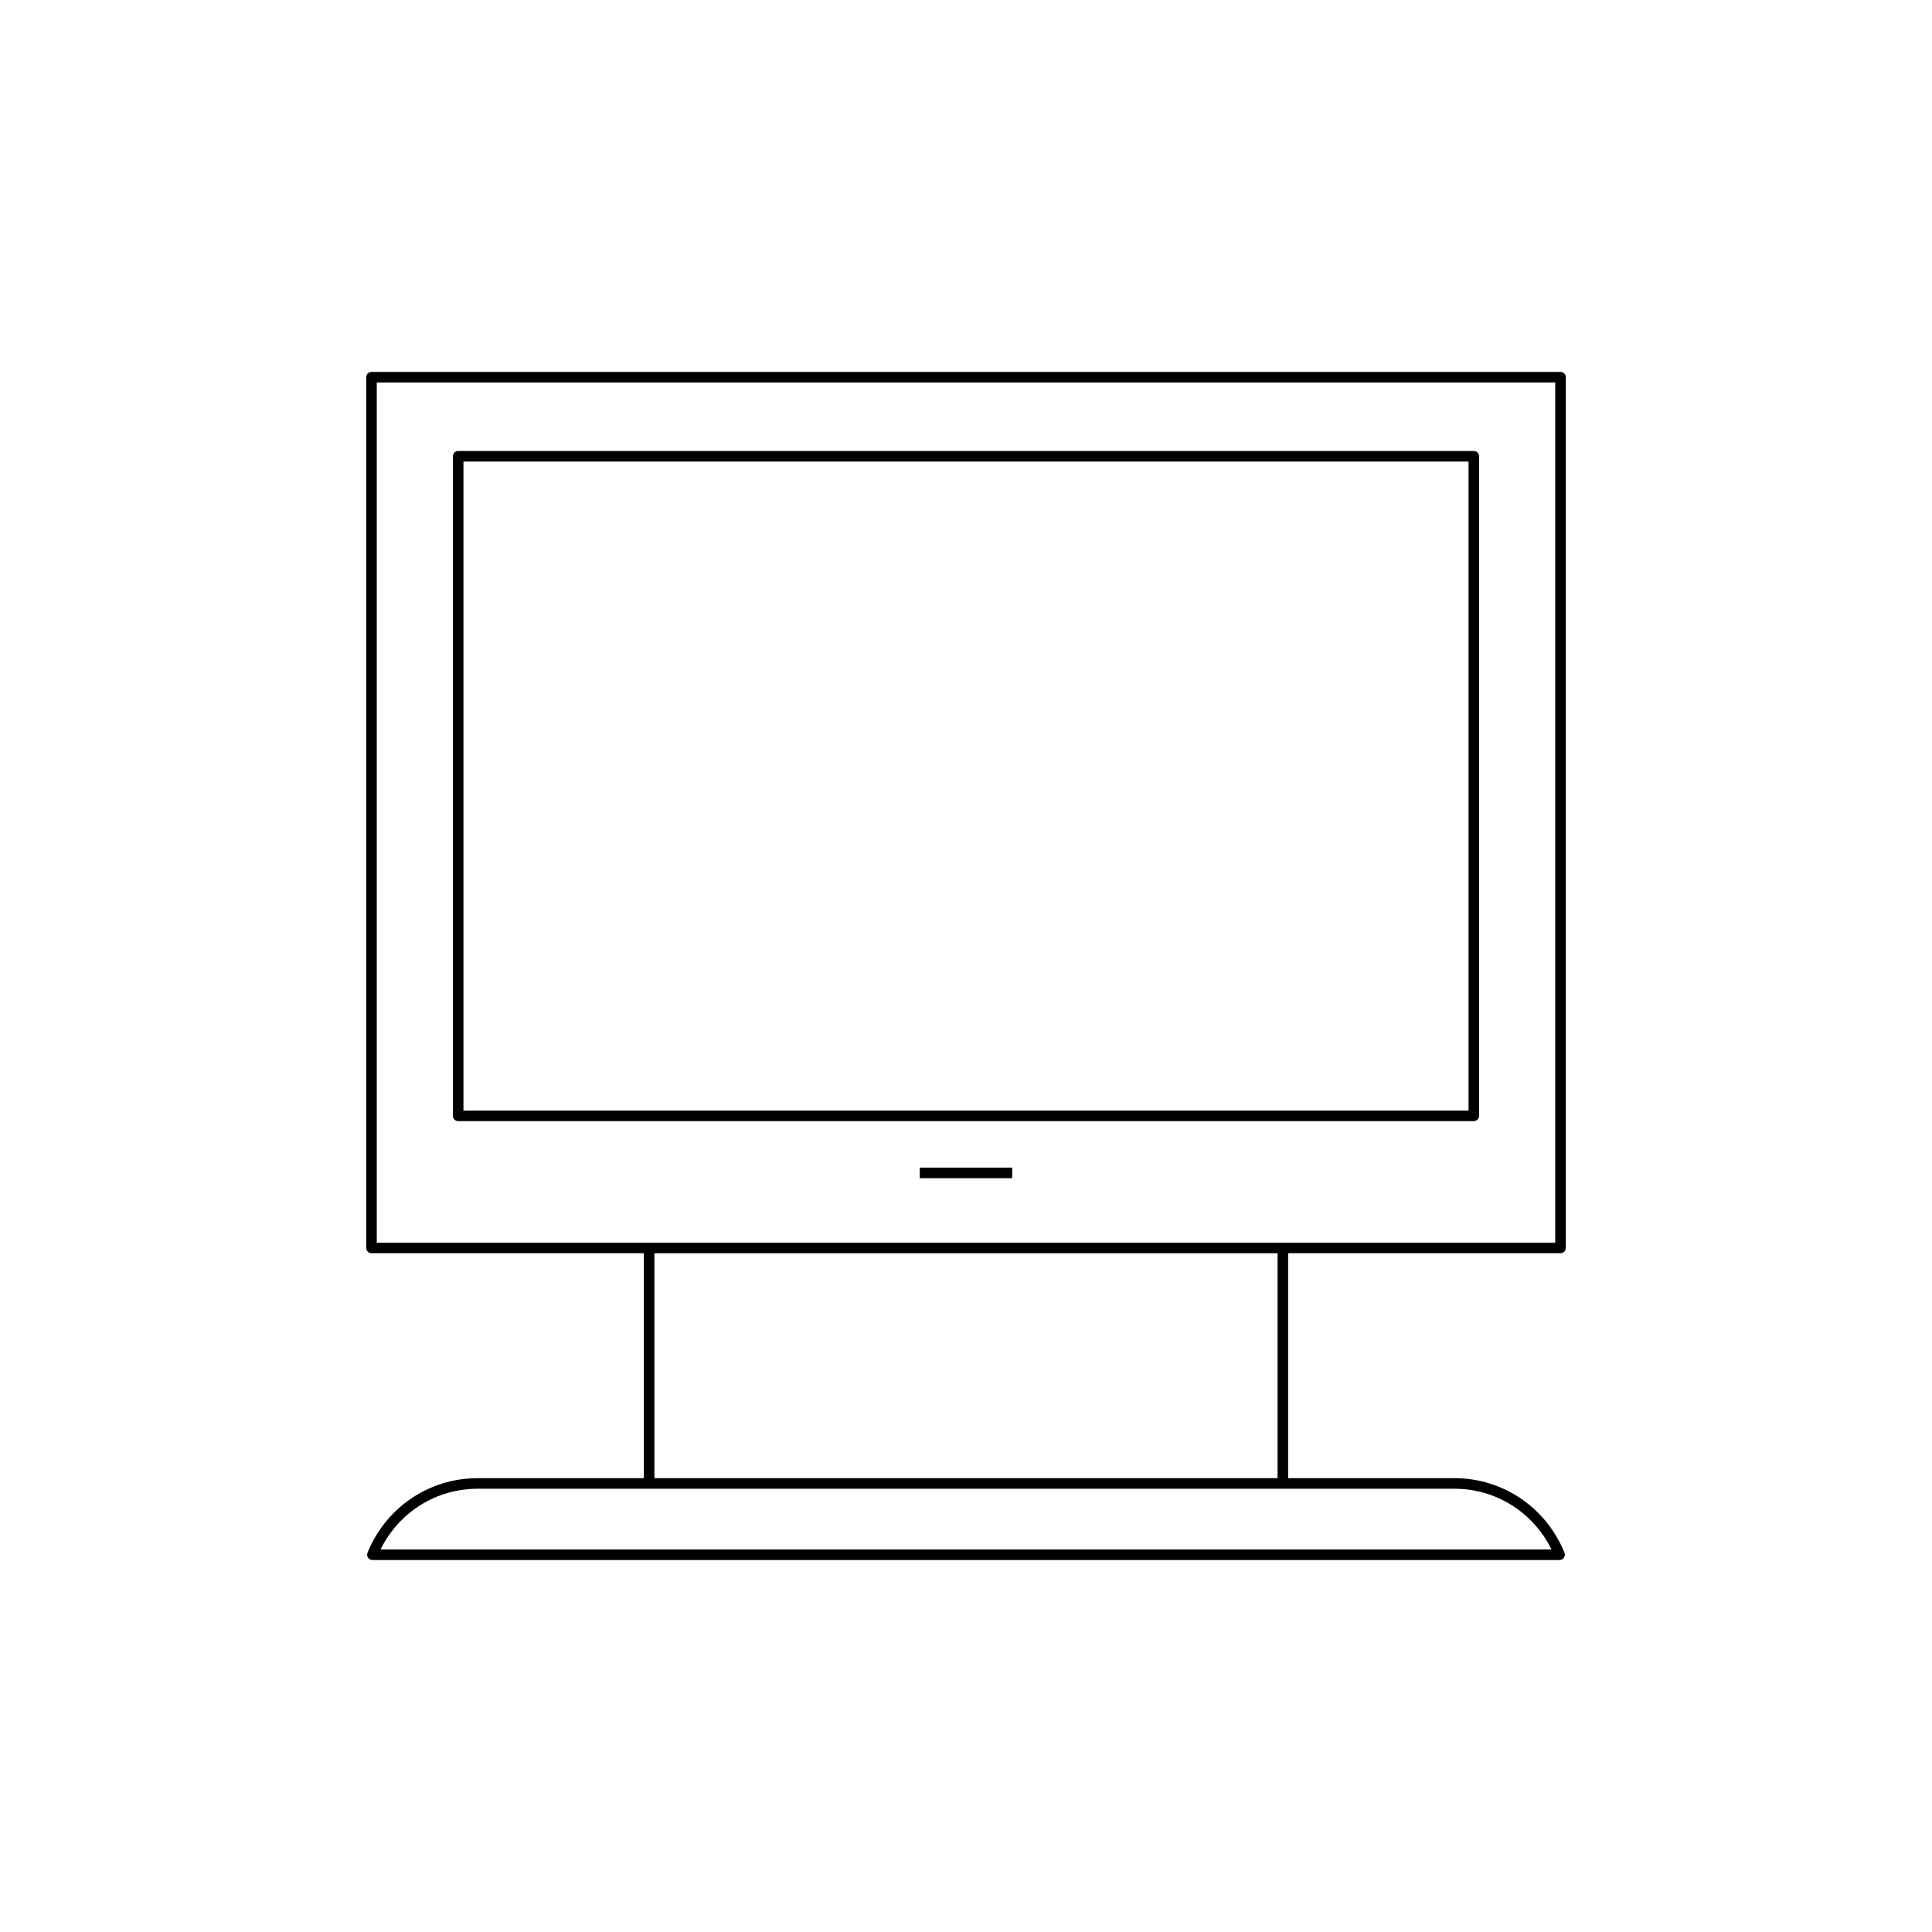 <?xml version="1.0" encoding="UTF-8"?>
<!-- Uploaded to: ICON Repo, www.svgrepo.com, Generator: ICON Repo Mixer Tools -->
<svg fill="#000000" width="800px" height="800px" version="1.1" viewBox="144 144 512 512" xmlns="http://www.w3.org/2000/svg">
 <g>
  <path d="m242.45 476.11h72.18v59.621h-44.078c-12.848 0-24.293 7.762-29.16 19.766-0.176 0.434-0.125 0.922 0.137 1.305 0.258 0.387 0.695 0.617 1.16 0.617h314.62c0.465 0 0.902-0.23 1.16-0.617 0.262-0.387 0.312-0.875 0.137-1.305-4.859-12.008-16.309-19.766-29.16-19.766h-44.074v-59.621h72.184c0.77 0 1.398-0.625 1.398-1.398v-230.75c0-0.773-0.629-1.398-1.398-1.398h-315.1c-0.77 0-1.398 0.625-1.398 1.398v230.75c0 0.773 0.629 1.398 1.398 1.398zm287 62.422c11.004 0 20.883 6.25 25.703 16.094h-310.3c4.828-9.844 14.707-16.094 25.703-16.094zm-212.02-2.801v-59.621h165.14v59.621zm-73.582-290.37h312.3v227.95h-312.3z"/>
  <path d="m534.58 263.52h-269.16c-0.77 0-1.398 0.625-1.398 1.398v174.79c0 0.773 0.629 1.398 1.398 1.398h269.16c0.77 0 1.398-0.625 1.398-1.398l0.004-174.79c0-0.773-0.629-1.402-1.398-1.402zm-1.398 174.8h-266.36v-172h266.36z"/>
  <path d="m387.75 453.43h24.492v2.801h-24.492z"/>
 </g>
</svg>